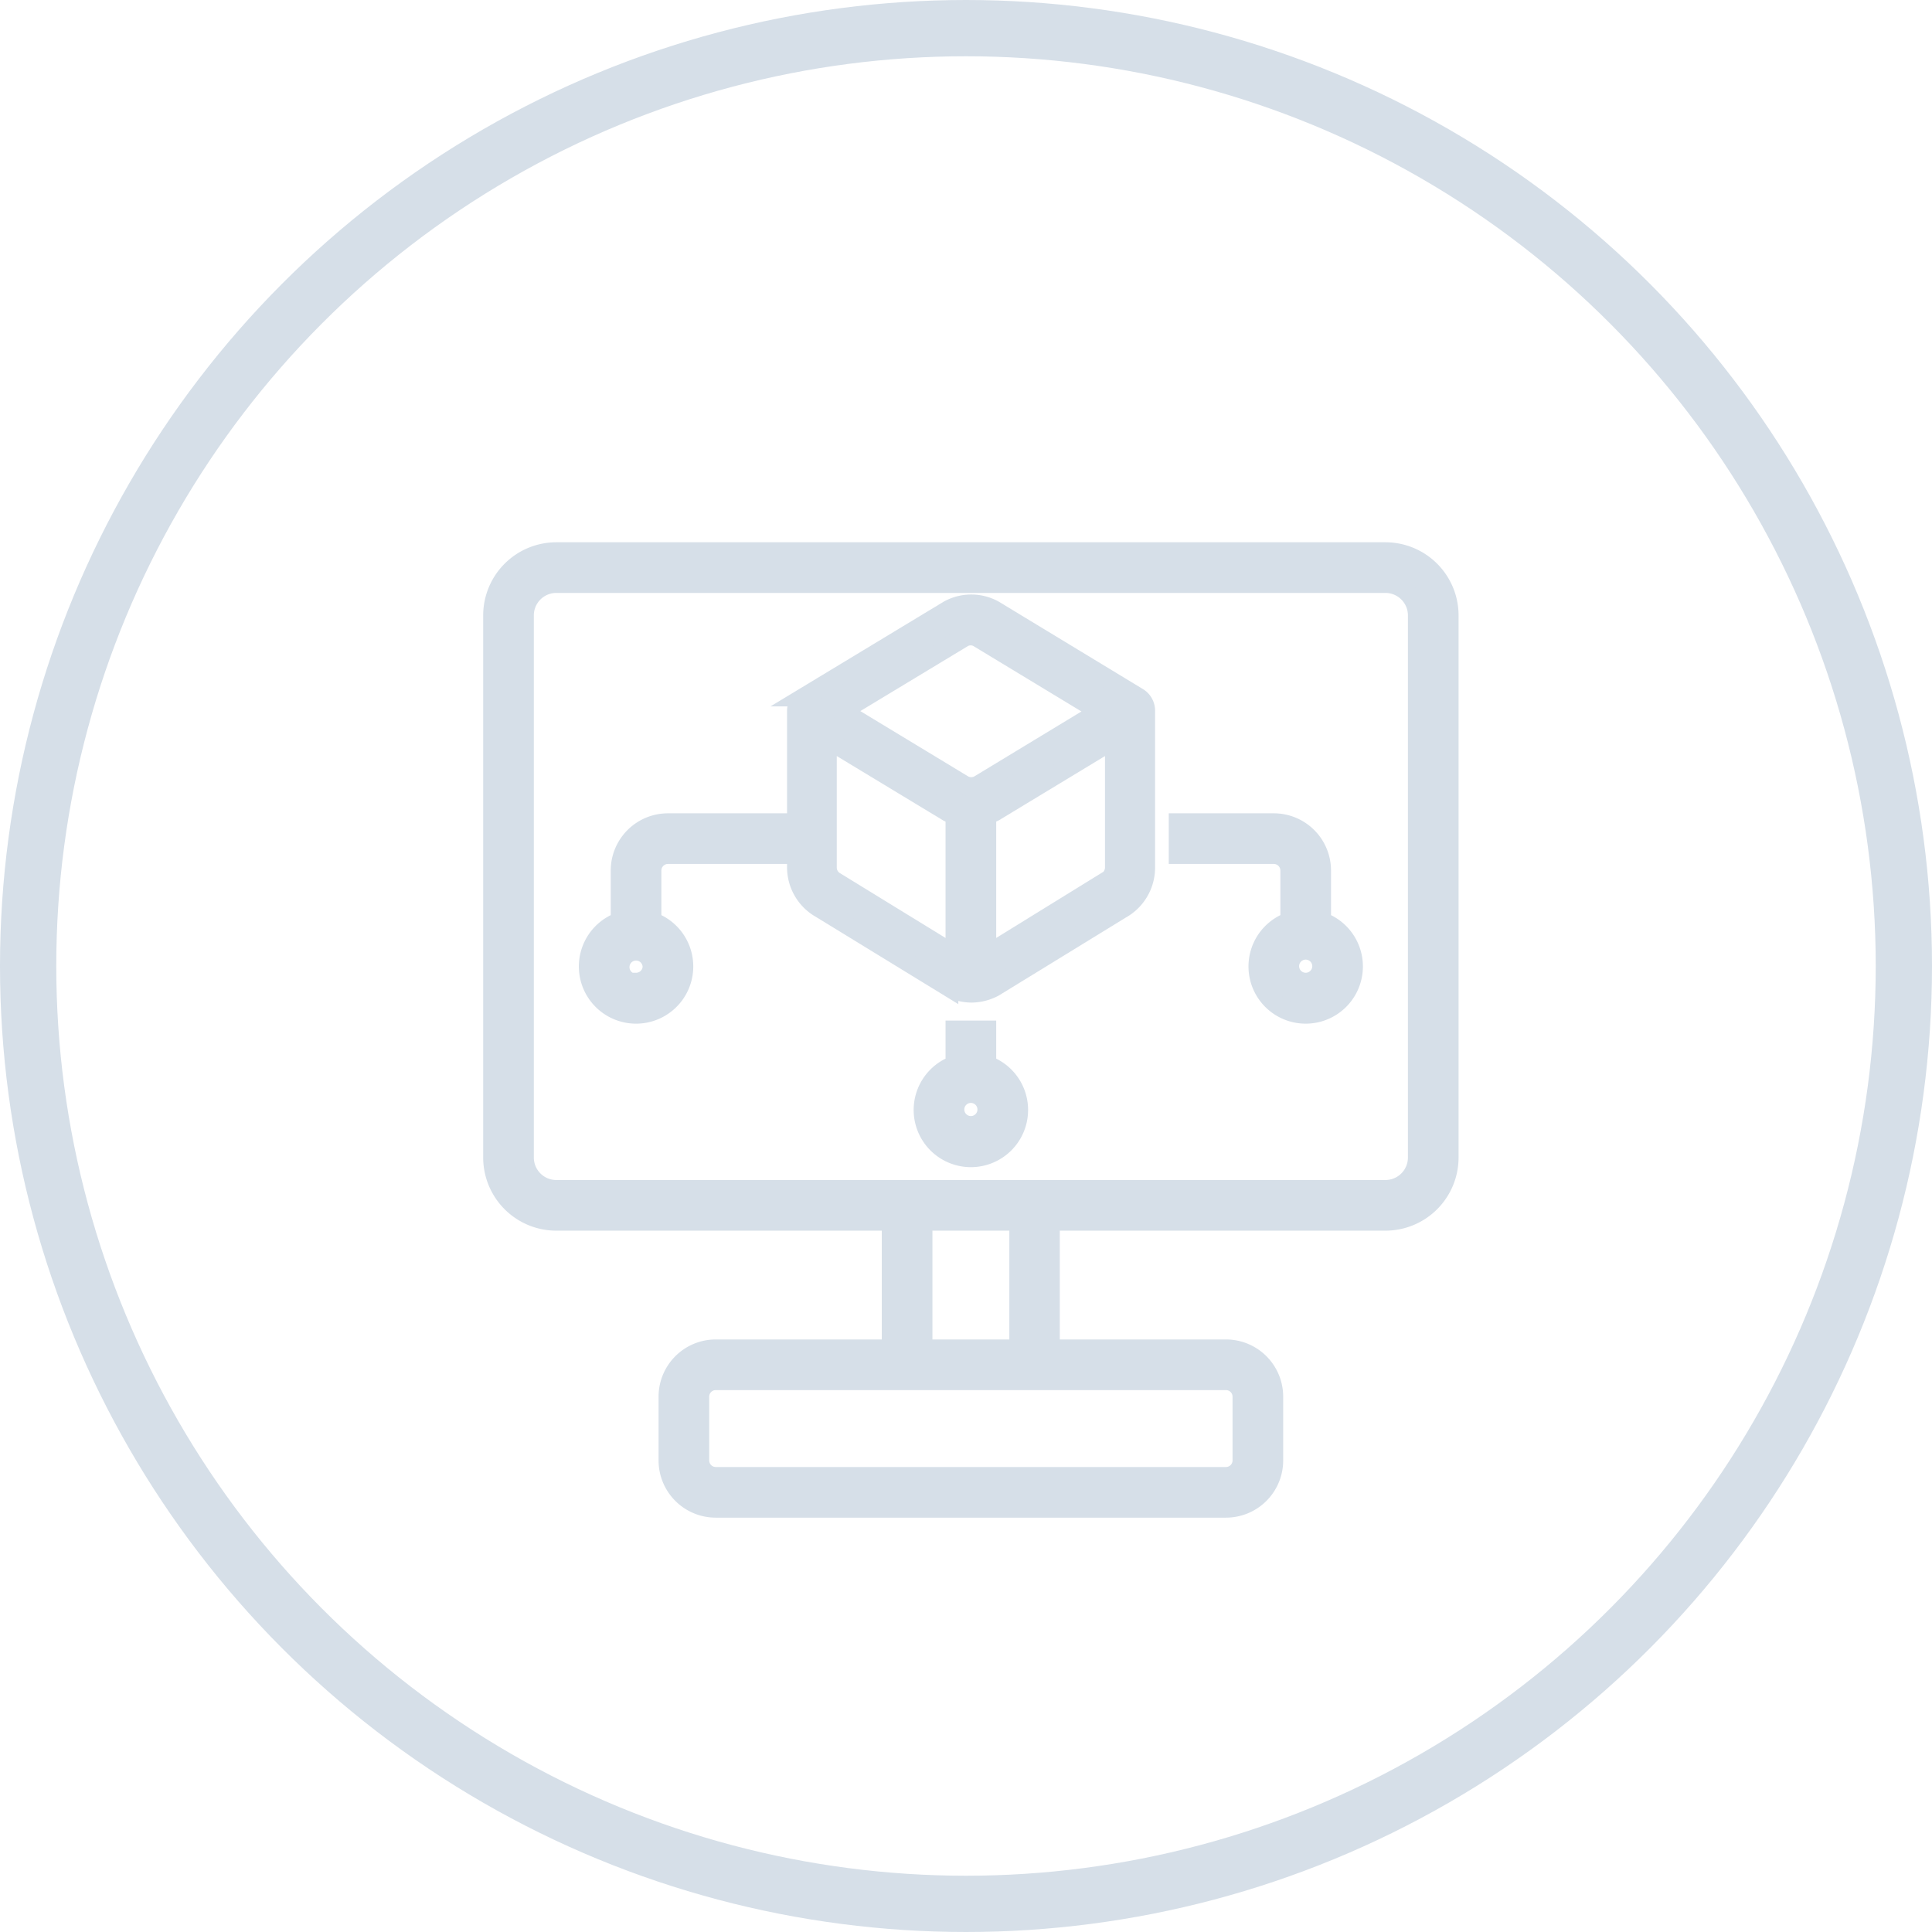 <svg xmlns="http://www.w3.org/2000/svg" viewBox="0 0 103 103"><defs><style>.cls-1{fill:none;stroke-width:3px;}.cls-1,.cls-2{stroke:#d6dfe8;stroke-miterlimit:10;}.cls-2{fill:#d6dfe8;}</style></defs><g id="Capa_2" data-name="Capa 2"><g id="empresa"><circle class="cls-1" cx="51.5" cy="51.5" r="50"/><path class="cls-2" d="M73.86,29.41H29.66a3.4,3.4,0,0,0-3.4,3.4v28.9a3.4,3.4,0,0,0,3.4,3.4H47.51v6.8H38.16a2.55,2.55,0,0,0-2.55,2.55v3.4a2.55,2.55,0,0,0,2.55,2.55h27.2a2.55,2.55,0,0,0,2.55-2.55v-3.4a2.55,2.55,0,0,0-2.55-2.55H56v-6.8H73.86a3.4,3.4,0,0,0,3.4-3.4V32.81A3.4,3.4,0,0,0,73.86,29.41ZM66.21,74.46v3.4a.85.85,0,0,1-.85.85H38.16a.85.85,0,0,1-.85-.85v-3.4a.85.85,0,0,1,.85-.85h27.2A.85.85,0,0,1,66.21,74.46Zm-11.9-2.55h-5.1v-6.8h5.1Zm21.25-10.2a1.7,1.7,0,0,1-1.7,1.7H29.66a1.7,1.7,0,0,1-1.7-1.7V32.81a1.7,1.7,0,0,1,1.7-1.7h44.2a1.7,1.7,0,0,1,1.7,1.7Z"/><path class="cls-2" d="M60.7,37.18,53,32.51a2.52,2.52,0,0,0-2.44,0l0,0-7.69,4.65a.87.87,0,0,0-.41.73v8.34a2.54,2.54,0,0,0,1.29,2.22l6.84,4.19a2.56,2.56,0,0,0,1.21.31A2.6,2.6,0,0,0,53,52.64l6.76-4.15a2.55,2.55,0,0,0,1.32-2.24V37.91A.85.85,0,0,0,60.7,37.18ZM51.37,34a.82.82,0,0,1,.76,0l6.49,3.93-6.45,3.91a.86.86,0,0,1-.78,0L44.9,37.91ZM44.56,47a.85.85,0,0,1-.45-.75V39.42l6.43,3.89a2.39,2.39,0,0,0,.37.15V50.9Zm14.37,0L52.61,50.9V43.45a2.05,2.05,0,0,0,.41-.16l6.39-3.87v6.83a.87.87,0,0,1-.48.77Z"/><path class="cls-2" d="M52.61,56.77V54.91h-1.7v1.86a2.55,2.55,0,1,0,1.7,0ZM51.76,60a.85.85,0,1,1,.85-.85A.85.85,0,0,1,51.76,60Z"/><path class="cls-2" d="M70.46,49.12V46.41a2.55,2.55,0,0,0-2.55-2.55h-5.1v1.7h5.1a.85.85,0,0,1,.85.85v2.71a2.55,2.55,0,1,0,1.7,0Zm-.85,3.24a.85.85,0,1,1,.85-.85A.85.85,0,0,1,69.61,52.36Z"/><path class="cls-2" d="M33.06,46.41v2.71a2.55,2.55,0,1,0,1.7,0V46.41a.85.85,0,0,1,.85-.85h6v-1.7h-6A2.55,2.55,0,0,0,33.06,46.41Zm.85,6a.85.85,0,1,1,.85-.85A.85.85,0,0,1,33.91,52.36Z"/></g></g></svg>